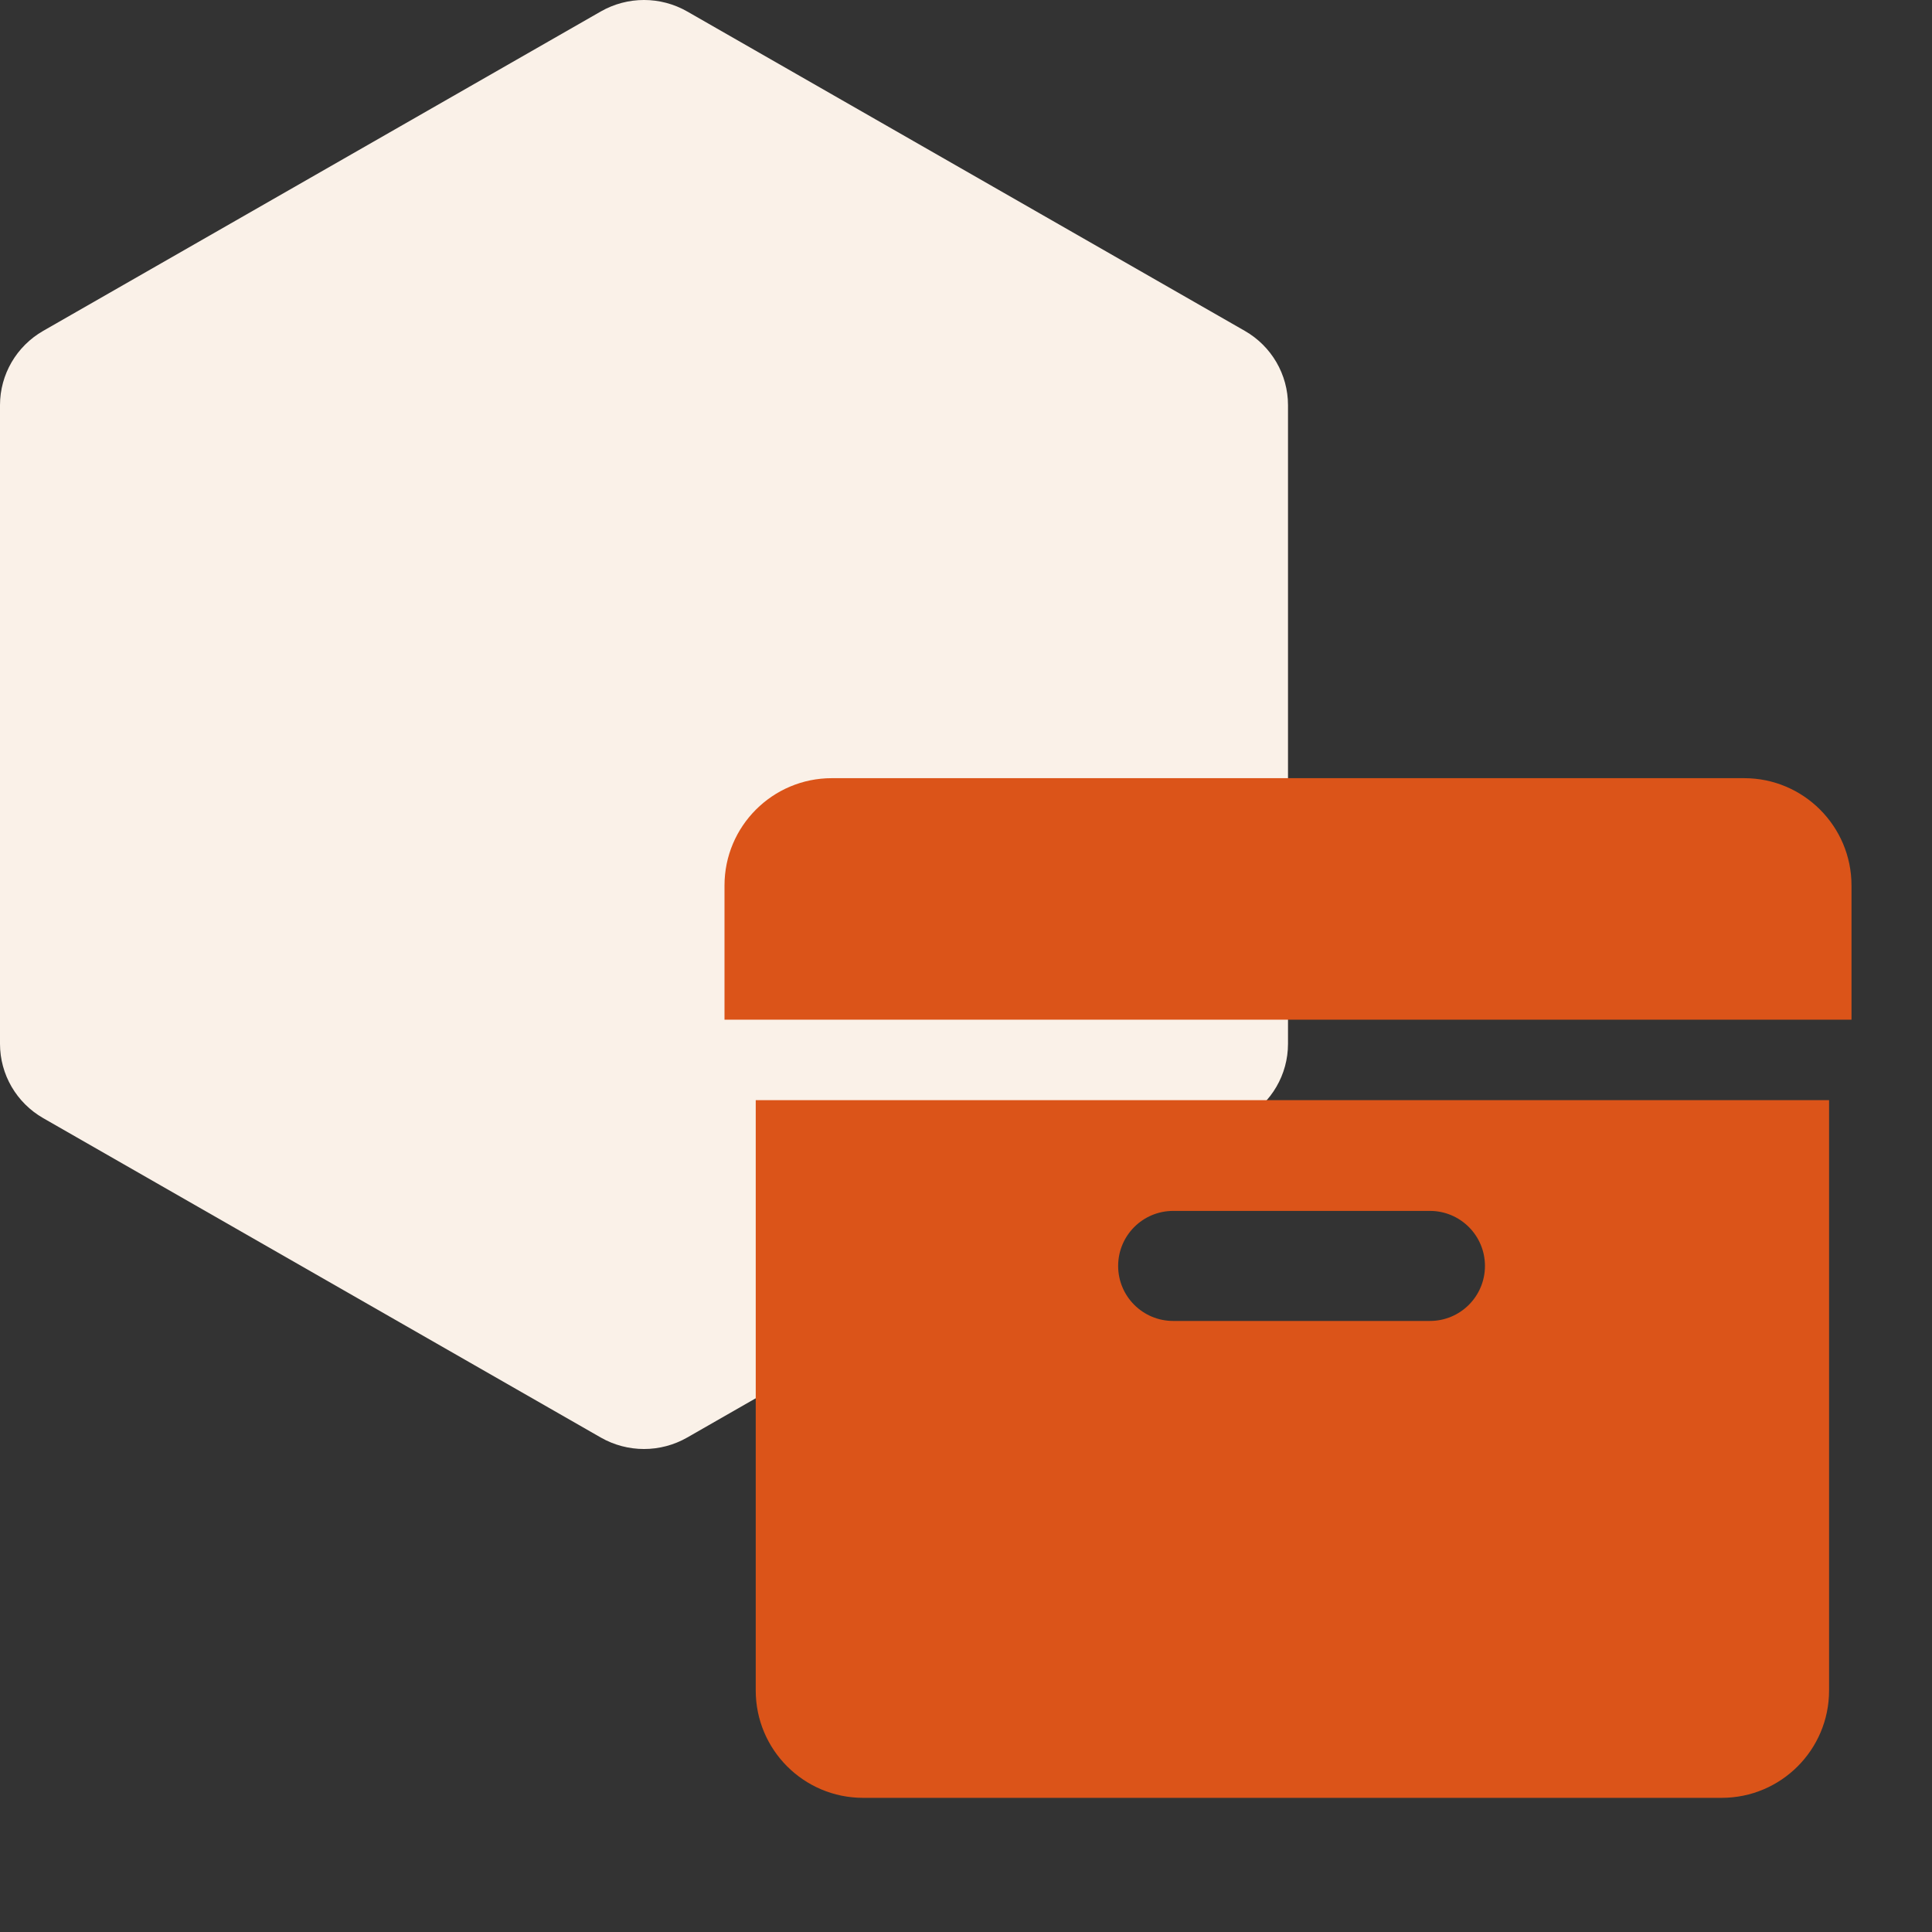 <svg width="72" height="72" viewBox="0 0 72 72" fill="none" xmlns="http://www.w3.org/2000/svg">
<rect x="0" y="0" width="72" height="72" fill="#333333" stroke="none"/>
<path d="M22.389 0.428C23.386 -0.143 24.614 -0.143 25.611 0.428L46.389 12.33C47.386 12.901 48 13.956 48 15.098V38.901C48 40.044 47.386 41.099 46.389 41.67L25.611 53.572C24.614 54.143 23.386 54.143 22.389 53.572L1.611 41.67C0.614 41.099 0 40.044 0 38.901V15.098C0 13.956 0.614 12.901 1.611 12.33L22.389 0.428Z" fill="#FAF1E8"/>
<path d="M27 33C27 30.791 28.791 29 31 29H65C67.209 29 69 30.791 69 33V38H27V33Z" fill="#DB5419"/>
<path fill-rule="evenodd" clip-rule="evenodd" d="M64.164 67C66.373 67 68.164 65.209 68.164 63L68.164 41L28.164 41L28.164 63C28.164 65.209 29.955 67 32.164 67L64.164 67ZM43.721 45.127C42.588 45.127 41.67 46.045 41.67 47.178C41.67 48.31 42.588 49.228 43.721 49.228H53.29C54.422 49.228 55.34 48.31 55.34 47.178C55.34 46.045 54.422 45.127 53.29 45.127H43.721Z" fill="#DB5419"/>
</svg>
